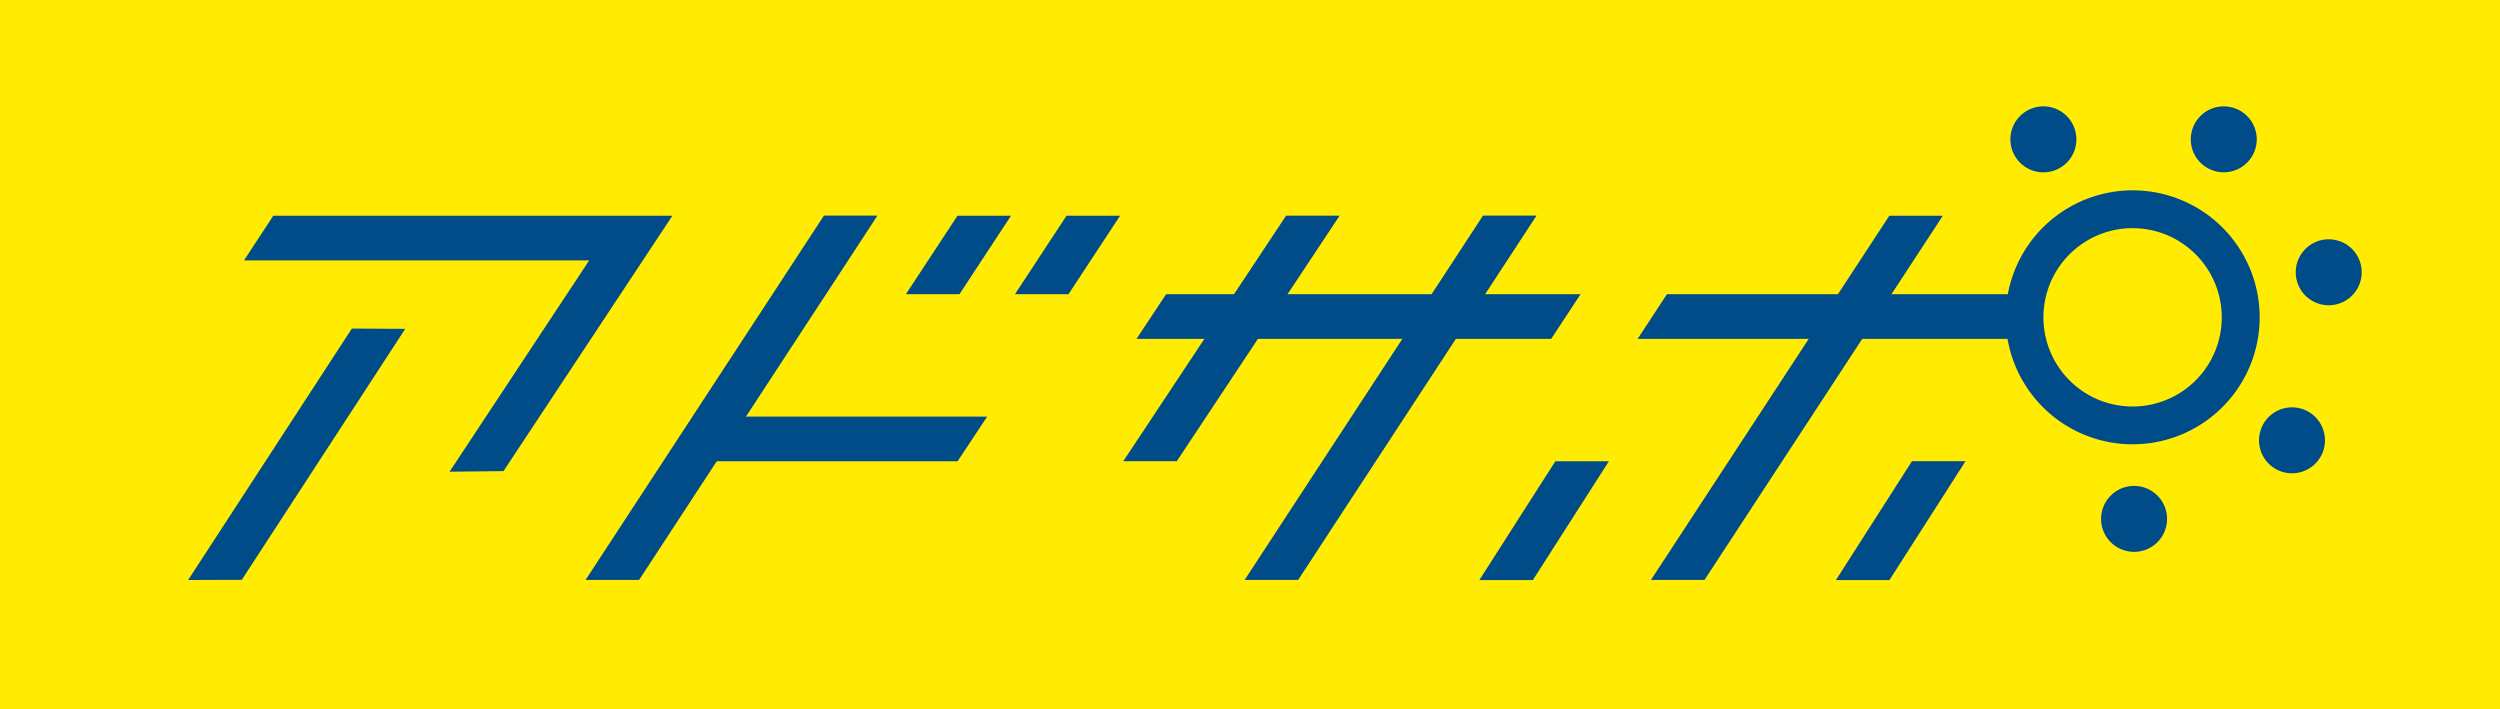<svg xmlns="http://www.w3.org/2000/svg" width="110.99" height="31.482" viewBox="0 0 110.99 31.482">
  <g id="header_ad" transform="translate(-315.416 -421.165)">
    <path id="パス_9332" data-name="パス 9332" d="M4.139,7.674H35.621v110.99H4.139Z" transform="translate(434.08 417.026) rotate(90)" fill="#ffec02"/>
    <g id="グループ_30815" data-name="グループ 30815" transform="translate(323.768 425.887)">
      <g id="グループ_30814" data-name="グループ 30814" transform="translate(0 3.728)">
        <g id="グループ_30813" data-name="グループ 30813" transform="translate(0 1.127)">
          <path id="パス_9313" data-name="パス 9313" d="M337.1,441.57l-2.394.026,6.2-9.382H325.581l1.3-1.983H344.6Z" transform="translate(-323.1 -430.231)" fill="#004c89"/>
          <path id="パス_9314" data-name="パス 9314" d="M325.574,446.209l-2.382.008,7.269-11.163,2.369.013Z" transform="translate(-323.192 -430.044)" fill="#004c89"/>
          <path id="パス_9315" data-name="パス 9315" d="M380.759,446h-2.376l3.374-5.275h2.377Z" transform="translate(-321.057 -429.825)" fill="#004c89"/>
          <path id="パス_9316" data-name="パス 9316" d="M396,446h-2.376L397,440.723h2.377Z" transform="translate(-320.468 -429.825)" fill="#004c89"/>
          <path id="パス_9317" data-name="パス 9317" d="M370.726,446.4H368.35l10.581-16.173h2.377Z" transform="translate(-321.445 -430.231)" fill="#004c89"/>
          <path id="パス_9318" data-name="パス 9318" d="M342.557,446.4H340.18l10.582-16.173h2.376Z" transform="translate(-322.535 -430.231)" fill="#004c89"/>
          <path id="パス_9319" data-name="パス 9319" d="M388.095,446.4h-2.377L396.3,430.231h2.376Z" transform="translate(-320.774 -430.231)" fill="#004c89"/>
          <path id="パス_9320" data-name="パス 9320" d="M365.54,441.128h-2.376l7.228-10.9h2.376Z" transform="translate(-321.646 -430.231)" fill="#004c89"/>
          <path id="パス_9321" data-name="パス 9321" d="M356.5,440.8H345.254v-1.983h12.56Z" transform="translate(-322.339 -429.899)" fill="#004c89"/>
          <path id="パス_9322" data-name="パス 9322" d="M382.138,435.569h-18.41l1.314-1.983h18.4Z" transform="translate(-321.624 -430.101)" fill="#004c89"/>
          <path id="パス_9323" data-name="パス 9323" d="M402.558,435.569H385.149l1.3-1.983h16.111Z" transform="translate(-320.796 -430.101)" fill="#004c89"/>
          <path id="パス_9324" data-name="パス 9324" d="M356.248,433.716h-2.377l2.29-3.485h2.377Z" transform="translate(-322.005 -430.231)" fill="#004c89"/>
          <path id="パス_9325" data-name="パス 9325" d="M360.909,433.716h-2.376l2.29-3.485H363.2Z" transform="translate(-321.825 -430.231)" fill="#004c89"/>
        </g>
        <path id="パス_9326" data-name="パス 9326" d="M405.2,440.266A5.638,5.638,0,1,1,412,436.1,5.643,5.643,0,0,1,405.2,440.266Zm2.238-9.331a3.959,3.959,0,1,0,2.926,4.773A3.963,3.963,0,0,0,407.437,430.935Z" transform="translate(-320.187 -429.146)" fill="#004c89"/>
        <path id="パス_9327" data-name="パス 9327" d="M414.147,438.793a1.464,1.464,0,1,1-2.067.118A1.464,1.464,0,0,1,414.147,438.793Z" transform="translate(-319.769 -428.787)" fill="#004c89"/>
        <path id="パス_9328" data-name="パス 9328" d="M406.339,441.782a1.464,1.464,0,1,1-1.378,1.547A1.464,1.464,0,0,1,406.339,441.782Z" transform="translate(-320.03 -428.657)" fill="#004c89"/>
        <path id="パス_9329" data-name="パス 9329" d="M413.65,431.728a1.464,1.464,0,1,1,.118,2.068A1.463,1.463,0,0,1,413.65,431.728Z" transform="translate(-319.708 -429.065)" fill="#004c89"/>
      </g>
      <path id="パス_9330" data-name="パス 9330" d="M411.717,426.937a1.464,1.464,0,1,1-1.546-1.378A1.465,1.465,0,0,1,411.717,426.937Z" transform="translate(-319.881 -425.557)" fill="#004c89"/>
      <path id="パス_9331" data-name="パス 9331" d="M403.521,425.928a1.465,1.465,0,1,1-2.068.119A1.465,1.465,0,0,1,403.521,425.928Z" transform="translate(-320.18 -425.557)" fill="#004c89"/>
    </g>
  </g>
</svg>
